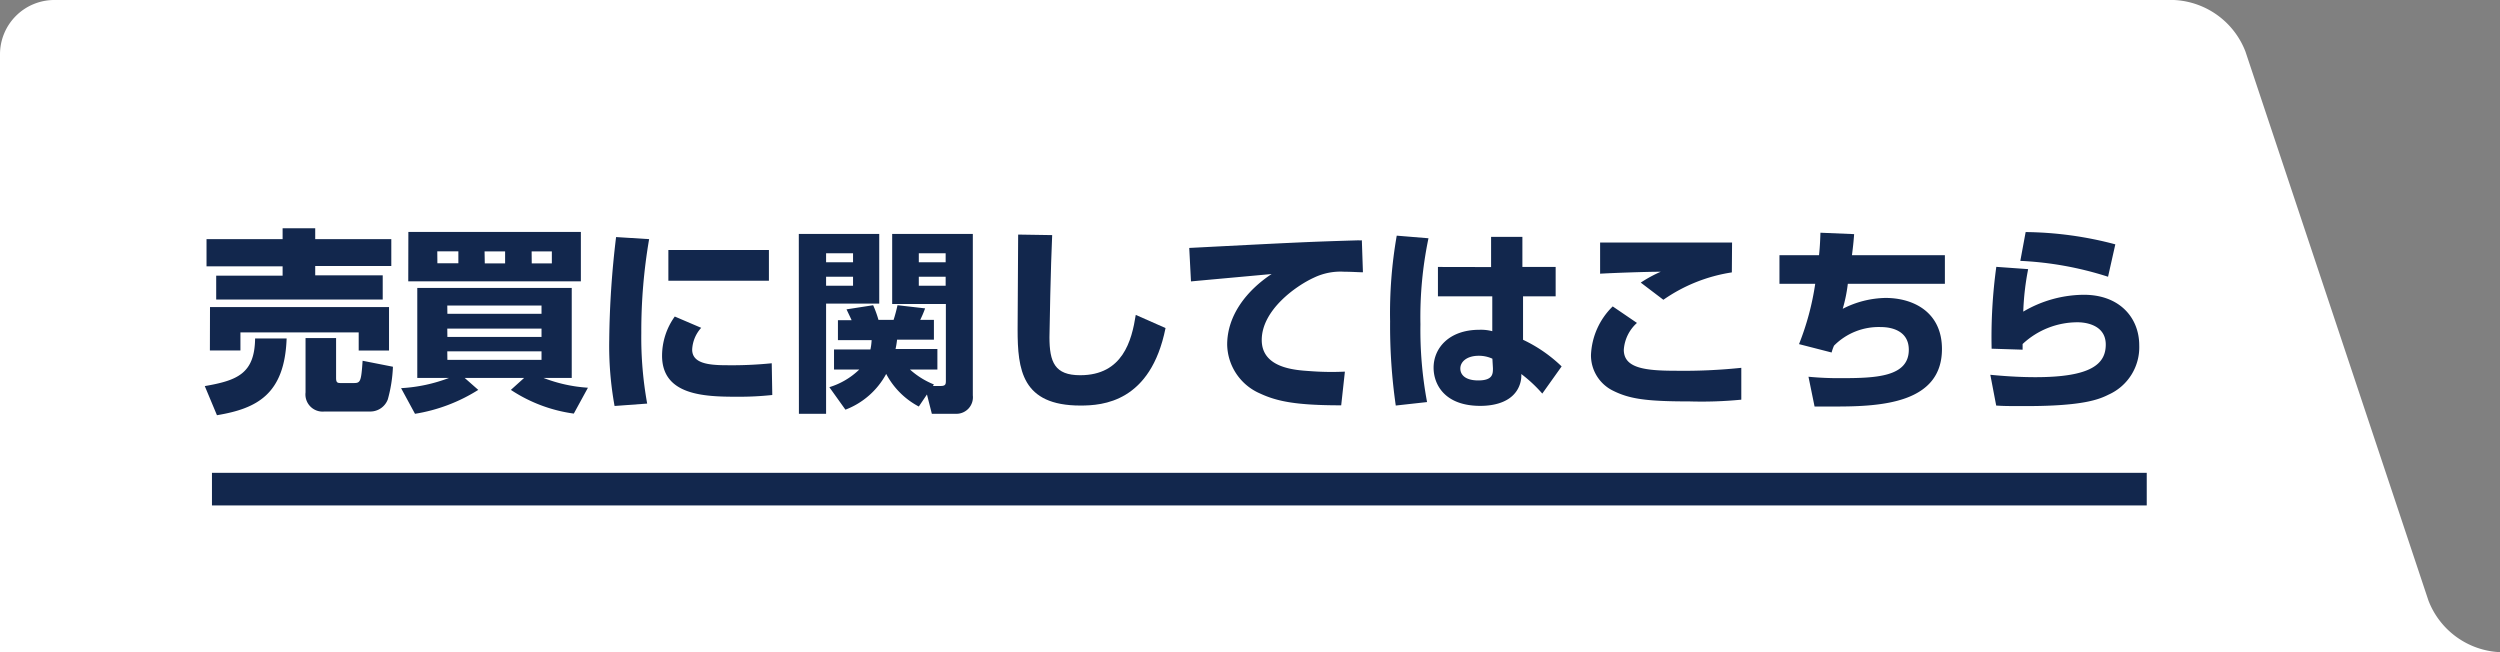 <svg id="レイヤー_1" data-name="レイヤー 1" xmlns="http://www.w3.org/2000/svg" viewBox="0 0 230 60"><rect x="0" y="0" width="230" height="60" fill="#808080" stroke="none"/><defs><style>.cls-1{fill:#fff;}.cls-2{fill:#12274d;}.cls-3{fill:none;stroke:#12274d;stroke-miterlimit:10;stroke-width:3px;}</style></defs><title>sp-btn-buy</title><path class="cls-1" d="M230,60a7.42,7.42,0,0,1-6.58-4.74L206.58,4.74A7.42,7.42,0,0,0,200,0H5A5,5,0,0,0,0,5V60Z"/><path class="cls-2" d="M26.37,31.14c-.18,5.15-2.75,6.45-6.41,7.06l-1.12-2.68c3-.52,4.59-1.15,4.63-4.38ZM19,22h7V21h3v1h7v2.47H29v.86h6.21v2.23H19.89V25.36H26v-.86H19Zm.32,6.25H35.79v4H33V30.58H22.12v1.66H19.31Zm16.83,5.49a13,13,0,0,1-.47,3,1.72,1.72,0,0,1-1.58,1.12H29.84a1.58,1.58,0,0,1-1.73-1.76v-5h2.81v3.67c0,.41.11.47.41.47h1.22c.61,0,.68-.13.81-2.05Z"/><path class="cls-2" d="M36.9,35.71a14.55,14.55,0,0,0,4.41-.94H38.39V26.49H52.6v8.28H50a13.72,13.72,0,0,0,4.09.9l-1.3,2.38A13.86,13.86,0,0,1,47,35.87l1.22-1.1H42.75L44,35.87a15.51,15.51,0,0,1-5.82,2.2Zm.67-14.37H53.44v4.54H37.56Zm2.67,2.88h1.93v-1.1H40.23Zm.92,4.65h8.66v-.76H41.15Zm0,2.13h8.66v-.77H41.15Zm0,2.11h8.66v-.79H41.15Zm3.44-8.88h1.87v-1.1H44.58Zm4.32,0h1.85v-1.1H48.91Z"/><path class="cls-2" d="M59.72,22A50,50,0,0,0,59,30.63a34.2,34.2,0,0,0,.54,6.5l-3,.22a30.88,30.88,0,0,1-.49-6.07,84.68,84.68,0,0,1,.63-9.47Zm4.79,8.16a3.2,3.2,0,0,0-.83,2c0,1.22,1.37,1.44,3.12,1.44A36.79,36.79,0,0,0,71,33.42l.05,2.92a28.73,28.73,0,0,1-3.28.16c-3,0-6.86-.14-6.86-3.78a6.2,6.2,0,0,1,1.17-3.6ZM70.74,23v2.83H61.49V23Z"/><path class="cls-2" d="M73.49,21.52h7.4v6.41H76V38.07h-2.5ZM76,23.3v.83h2.48V23.3Zm0,2.16v.83h2.48v-.83ZM84.53,37.4a7.17,7.17,0,0,1-3-3,7.15,7.15,0,0,1-3.75,3.29l-1.48-2.07A6.81,6.81,0,0,0,79.05,34H76.73V32.15h3.35a5.43,5.43,0,0,0,.11-.86h-3.1V29.46h1.26c-.13-.29-.22-.47-.47-1l2.45-.38a9.92,9.92,0,0,1,.49,1.35h1.39c.13-.4.27-.92.36-1.35l2.54.29a10.21,10.21,0,0,1-.45,1.06h1.26v1.82H82.53a7.86,7.86,0,0,1-.14.86h3.85V34H83.72a7.41,7.41,0,0,0,2.2,1.37l-.09.14h.7c.49,0,.49-.18.49-.54v-7H82.08V21.52H89.5V36.38A1.52,1.52,0,0,1,88,38.07H85.73l-.45-1.78Zm0-14.1v.83H87V23.3Zm0,2.16v.83H87v-.83Z"/><path class="cls-2" d="M96.8,21.63c-.13,2.68-.25,8.84-.25,9.38,0,2.32.49,3.51,2.83,3.51,3.92,0,4.74-3.19,5.11-5.55l2.74,1.21c-1.37,6.82-5.78,7.13-7.83,7.13-5.4,0-5.78-3.31-5.78-7,0-1.37.05-7.47.05-8.73Z"/><path class="cls-2" d="M125.39,25.05c-.41,0-1-.05-1.71-.05a5.64,5.64,0,0,0-2.79.54c-1.69.77-4.81,3-4.81,5.74,0,2.56,3,2.77,4.41,2.86a26,26,0,0,0,3.24.05l-.34,3.1c-4.16,0-5.91-.36-7.49-1.1a5,5,0,0,1-3-4.48c0-2.72,1.82-5,4.09-6.5-1.17.11-6.37.58-7.42.68l-.16-3.08c9.74-.5,10.82-.56,15.56-.7a2.25,2.25,0,0,0,.32,0Z"/><path class="cls-2" d="M131.42,21.92a35.41,35.41,0,0,0-.74,7.92,35.92,35.92,0,0,0,.61,7.15l-2.88.32a51.4,51.4,0,0,1-.52-7.74,41.18,41.18,0,0,1,.61-7.89Zm5.76,2.65V21.79h2.88v2.77h3.06v2.7h-3l0,4a13.19,13.19,0,0,1,3.55,2.45l-1.78,2.5a12.78,12.78,0,0,0-1.93-1.8,2.58,2.58,0,0,1-.4,1.51c-.83,1.3-2.59,1.42-3.37,1.42-3.31,0-4.3-2-4.3-3.51,0-1.82,1.44-3.49,4.21-3.49a4.06,4.06,0,0,1,1.19.13l0-3.21h-5v-2.7ZM137.3,33a3,3,0,0,0-1.24-.27c-1.15,0-1.71.58-1.71,1.17S134.82,35,136,35c1.35,0,1.35-.61,1.35-1.13Z"/><path class="cls-2" d="M150.6,29.71a3.64,3.64,0,0,0-1.21,2.47c0,1.69,1.94,1.93,4.81,1.93a51.28,51.28,0,0,0,6-.27l0,2.93a37.56,37.56,0,0,1-4.77.16c-4,0-5.53-.23-7.06-1a3.62,3.62,0,0,1-2-3.26,6.62,6.62,0,0,1,2-4.48Zm8.73-4.65a14.93,14.93,0,0,0-6.3,2.52L150.95,26a11.88,11.88,0,0,1,1.84-1c-1.35,0-4.39.11-5.58.18V22.31c.88,0,1,0,2.2,0l9.94,0Z"/><path class="cls-2" d="M170.58,21.54c-.05.72-.11,1.24-.2,1.94h8.55v2.63H170a14,14,0,0,1-.47,2.3,8.92,8.92,0,0,1,3.94-1c2.56,0,5.19,1.3,5.19,4.7,0,5-5.62,5.29-9.79,5.29-.83,0-1.33,0-1.93,0l-.56-2.74a28.81,28.81,0,0,0,3,.13c3.19,0,6.23-.11,6.23-2.61,0-1.78-1.64-2.09-2.56-2.09a5.79,5.79,0,0,0-4.32,1.71,3.75,3.75,0,0,0-.22.63l-3-.77A24.74,24.74,0,0,0,167,26.11h-3.29V23.48h3.64c.09-.83.11-1.48.13-2.07Z"/><path class="cls-2" d="M186.59,24.76a24.54,24.54,0,0,0-.45,3.91,11.09,11.09,0,0,1,5.58-1.55c3.29,0,5.09,2.12,5.09,4.65A4.77,4.77,0,0,1,194,36.3c-.86.43-2.3,1.06-7.6,1.06-1.66,0-2,0-2.75-.05l-.54-2.83c1.84.18,3.19.22,4.16.22,5.13,0,6.46-1.22,6.46-3,0-1.94-2.12-2.05-2.56-2.05a7.39,7.39,0,0,0-5.09,2v.52l-2.85-.09a47.51,47.51,0,0,1,.43-7.53Zm7.35.7A31,31,0,0,0,185.87,24l.49-2.65a33.15,33.15,0,0,1,8.25,1.13Z"/><line class="cls-3" x1="19.5" y1="45" x2="197.5" y2="45"/></svg>